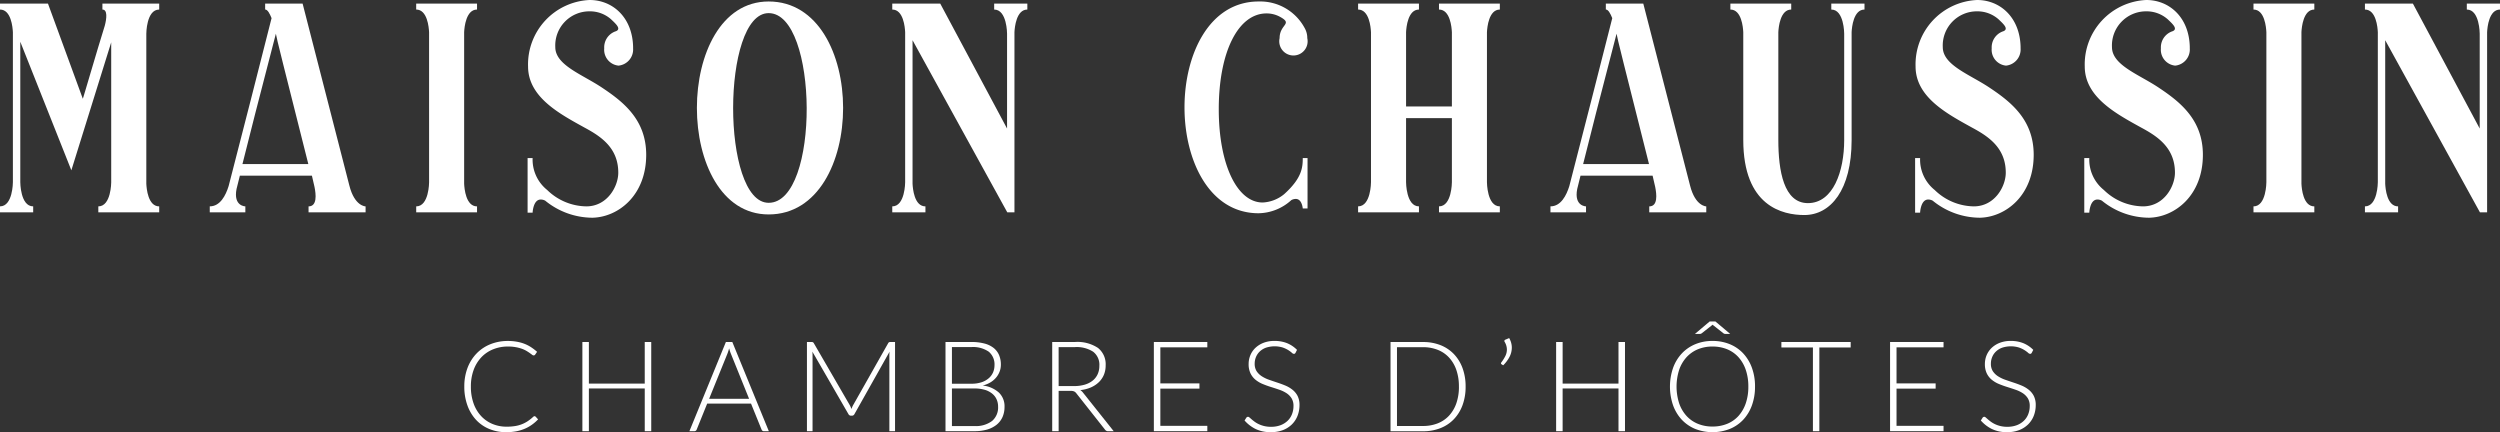 <svg xmlns="http://www.w3.org/2000/svg" xmlns:xlink="http://www.w3.org/1999/xlink" width="329.695" height="57" viewBox="0 0 329.695 57">
  <rect x="0" y="0" width="329.695" height="57" fill="#333333" stroke="none"/>
  <defs>
    <clipPath id="clip-path">
      <rect id="Rectangle_4" data-name="Rectangle 4" width="329.695" height="57" fill="none"/>
    </clipPath>
  </defs>
  <g id="Groupe_9" data-name="Groupe 9" transform="translate(0 0)">
    <g id="Groupe_8" data-name="Groupe 8" transform="translate(0 0)" clip-path="url(#clip-path)">
      <path id="Tracé_126" data-name="Tracé 126" d="M79.852,61.762a.2.2,0,0,1,.141.057l.331.357a5.421,5.421,0,0,1-.8.7,4.95,4.95,0,0,1-.944.533,5.662,5.662,0,0,1-1.124.342,7.043,7.043,0,0,1-1.34.118,5.742,5.742,0,0,1-2.242-.427,4.923,4.923,0,0,1-1.745-1.214A5.519,5.519,0,0,1,71,60.33a7.148,7.148,0,0,1-.408-2.476,6.881,6.881,0,0,1,.418-2.446,5.573,5.573,0,0,1,1.182-1.9,5.243,5.243,0,0,1,1.822-1.232,6.07,6.07,0,0,1,2.34-.436,6.594,6.594,0,0,1,1.172.1,5.231,5.231,0,0,1,.994.273,4.717,4.717,0,0,1,.869.445,6.672,6.672,0,0,1,.8.614l-.258.375a.234.234,0,0,1-.209.1.356.356,0,0,1-.19-.088c-.077-.059-.176-.129-.295-.217s-.265-.18-.434-.283a3.567,3.567,0,0,0-.6-.283,5.064,5.064,0,0,0-.807-.215,5.5,5.5,0,0,0-1.038-.088,5.15,5.15,0,0,0-1.971.369A4.409,4.409,0,0,0,72.833,54a4.839,4.839,0,0,0-1.011,1.664,6.277,6.277,0,0,0-.362,2.192,6.464,6.464,0,0,0,.358,2.228,4.766,4.766,0,0,0,.99,1.658A4.27,4.27,0,0,0,74.3,62.781a4.769,4.769,0,0,0,1.868.362,6.963,6.963,0,0,0,1.129-.083,4.2,4.2,0,0,0,1.683-.658,5.718,5.718,0,0,0,.707-.566.818.818,0,0,1,.078-.055.188.188,0,0,1,.088-.02" transform="translate(-9.36 -6.874)" fill="#fff"/>
      <path id="Tracé_127" data-name="Tracé 127" d="M97.625,63.761h-.857V58.123H89.4v5.637h-.857V52H89.4v5.486h7.367V52h.857Z" transform="translate(-11.74 -6.894)" fill="#fff"/>
      <path id="Tracé_128" data-name="Tracé 128" d="M107.415,59.487h5.271l-2.4-5.944c-.04-.1-.077-.2-.116-.32s-.079-.248-.116-.382c-.04.134-.079.261-.116.382s-.079.226-.116.326Zm7.875,4.274h-.657a.288.288,0,0,1-.191-.062.417.417,0,0,1-.116-.164l-1.387-3.418h-5.78l-1.381,3.418a.353.353,0,0,1-.116.16.311.311,0,0,1-.2.066h-.649l4.813-11.766h.847Z" transform="translate(-13.897 -6.894)" fill="#fff"/>
      <path id="Tracé_129" data-name="Tracé 129" d="M128.553,60.834c.033-.088.068-.175.1-.261a2.477,2.477,0,0,1,.121-.245l4.624-8.175a.287.287,0,0,1,.134-.132.5.5,0,0,1,.181-.026h.59V63.76h-.748V53.732c0-.142.009-.3.024-.456L128.952,61.5a.364.364,0,0,1-.333.215h-.132a.375.375,0,0,1-.333-.215L123.4,53.267c.015.16.024.316.024.465V63.76h-.739V51.994h.581a.535.535,0,0,1,.186.026.282.282,0,0,1,.139.132l4.747,8.184a3.326,3.326,0,0,1,.217.5" transform="translate(-16.267 -6.894)" fill="#fff"/>
      <path id="Tracé_130" data-name="Tracé 130" d="M144.6,58.123v4.956h2.953a3.548,3.548,0,0,0,2.345-.671,2.331,2.331,0,0,0,.789-1.883,2.284,2.284,0,0,0-.213-1,2.075,2.075,0,0,0-.612-.756,2.844,2.844,0,0,0-.98-.481,4.883,4.883,0,0,0-1.324-.164Zm0-.625h2.554a4.192,4.192,0,0,0,1.391-.206,2.753,2.753,0,0,0,.947-.55,2.135,2.135,0,0,0,.546-.771,2.391,2.391,0,0,0,.175-.893,2.18,2.18,0,0,0-.754-1.8,3.651,3.651,0,0,0-2.324-.611H144.6Zm-.848,6.262V51.995h3.384a6.689,6.689,0,0,1,1.743.2,3.263,3.263,0,0,1,1.219.585,2.417,2.417,0,0,1,.719.945,3.214,3.214,0,0,1,.237,1.265,2.541,2.541,0,0,1-.162.9,2.749,2.749,0,0,1-.469.8,3,3,0,0,1-.754.636,3.573,3.573,0,0,1-1.019.41,3.824,3.824,0,0,1,2.137.925,2.484,2.484,0,0,1,.749,1.887,3.307,3.307,0,0,1-.265,1.345A2.756,2.756,0,0,1,150.5,62.9a3.558,3.558,0,0,1-1.247.638,5.964,5.964,0,0,1-1.681.219Z" transform="translate(-19.061 -6.894)" fill="#fff"/>
      <path id="Tracé_131" data-name="Tracé 131" d="M160.822,57.808h2.045a4.853,4.853,0,0,0,1.4-.188,3.048,3.048,0,0,0,1.048-.535,2.309,2.309,0,0,0,.651-.839,2.621,2.621,0,0,0,.226-1.107,2.158,2.158,0,0,0-.824-1.863,4,4,0,0,0-2.393-.607h-2.155Zm0,.631v5.322h-.848V51.995h3a4.9,4.9,0,0,1,3.042.787,2.744,2.744,0,0,1,1.006,2.306,3.159,3.159,0,0,1-.232,1.233,2.907,2.907,0,0,1-.671.978,3.585,3.585,0,0,1-1.05.69,4.679,4.679,0,0,1-1.39.351,1.373,1.373,0,0,1,.357.333l4.051,5.089h-.741a.494.494,0,0,1-.228-.05.563.563,0,0,1-.188-.167l-3.765-4.772a.834.834,0,0,0-.3-.258,1.261,1.261,0,0,0-.5-.075Z" transform="translate(-21.211 -6.894)" fill="#fff"/>
      <path id="Tracé_132" data-name="Tracé 132" d="M182.479,51.995V52.7h-6.194v4.756h5.155v.689h-5.155v4.908h6.194v.705h-7.051V51.995Z" transform="translate(-23.26 -6.894)" fill="#fff"/>
      <path id="Tracé_133" data-name="Tracé 133" d="M195.941,53.4a.237.237,0,0,1-.217.142.467.467,0,0,1-.278-.155,3.784,3.784,0,0,0-.462-.34,3.717,3.717,0,0,0-.73-.344,3.7,3.7,0,0,0-2.211.024,2.36,2.36,0,0,0-.818.5,2.119,2.119,0,0,0-.5.73,2.292,2.292,0,0,0-.171.874,1.793,1.793,0,0,0,.252.991,2.316,2.316,0,0,0,.672.664,4.37,4.37,0,0,0,.945.462c.351.123.715.248,1.085.37s.735.254,1.087.4a3.937,3.937,0,0,1,.945.555,2.5,2.5,0,0,1,.671.817,2.609,2.609,0,0,1,.254,1.21,3.839,3.839,0,0,1-.254,1.394,3.256,3.256,0,0,1-.735,1.134,3.479,3.479,0,0,1-1.181.762,4.318,4.318,0,0,1-1.6.278,4.52,4.52,0,0,1-2.005-.412,4.694,4.694,0,0,1-1.471-1.127l.232-.366a.292.292,0,0,1,.232-.125.325.325,0,0,1,.191.1c.079.066.173.147.285.244s.244.2.4.317a3.372,3.372,0,0,0,.541.316,3.7,3.7,0,0,0,1.616.344,3.466,3.466,0,0,0,1.249-.211,2.773,2.773,0,0,0,.929-.579,2.415,2.415,0,0,0,.577-.868,2.9,2.9,0,0,0,.2-1.078,1.887,1.887,0,0,0-.254-1.025,2.213,2.213,0,0,0-.671-.676,4.29,4.29,0,0,0-.945-.451c-.353-.123-.715-.241-1.087-.357s-.735-.248-1.088-.392a3.746,3.746,0,0,1-.945-.553,2.5,2.5,0,0,1-.671-.84,2.8,2.8,0,0,1-.254-1.262,2.956,2.956,0,0,1,.226-1.138,2.829,2.829,0,0,1,.658-.969,3.289,3.289,0,0,1,1.07-.673,3.925,3.925,0,0,1,1.453-.252,4.391,4.391,0,0,1,1.645.289,3.945,3.945,0,0,1,1.328.89Z" transform="translate(-25.089 -6.874)" fill="#fff"/>
      <path id="Tracé_134" data-name="Tracé 134" d="M220.429,57.874a6.548,6.548,0,0,0-.342-2.2,4.63,4.63,0,0,0-.96-1.628,4.039,4.039,0,0,0-1.493-1.015,5.181,5.181,0,0,0-1.937-.351h-3.435V63.071H215.7a5.181,5.181,0,0,0,1.937-.349,4.058,4.058,0,0,0,1.493-1.014,4.641,4.641,0,0,0,.96-1.629,6.59,6.59,0,0,0,.342-2.2m.881,0a6.962,6.962,0,0,1-.408,2.453,5.314,5.314,0,0,1-1.148,1.854,4.951,4.951,0,0,1-1.771,1.173,6.147,6.147,0,0,1-2.286.408h-4.289V52H215.7a6.165,6.165,0,0,1,2.286.405,5.02,5.02,0,0,1,1.771,1.173,5.326,5.326,0,0,1,1.148,1.855,6.946,6.946,0,0,1,.408,2.446" transform="translate(-28.031 -6.894)" fill="#fff"/>
      <path id="Tracé_135" data-name="Tracé 135" d="M229.283,51.4a2.541,2.541,0,0,1,.265.629,2.375,2.375,0,0,1,.085.627,2.65,2.65,0,0,1-.317,1.247,4.325,4.325,0,0,1-.822,1.089l-.232-.152a.142.142,0,0,1-.059-.114.161.161,0,0,1,.05-.119,5.44,5.44,0,0,0,.524-.833,1.948,1.948,0,0,0,.208-.87,1.991,1.991,0,0,0-.291-.991.238.238,0,0,1-.042-.132.171.171,0,0,1,.125-.167Z" transform="translate(-30.258 -6.815)" fill="#fff"/>
      <path id="Tracé_136" data-name="Tracé 136" d="M245.67,63.761h-.857V58.123h-7.367v5.637h-.857V52h.857v5.486h7.367V52h.857Z" transform="translate(-31.37 -6.894)" fill="#fff"/>
      <path id="Tracé_137" data-name="Tracé 137" d="M261.844,50.522h-.607a.523.523,0,0,1-.144-.019.419.419,0,0,1-.138-.062l-1.3-1.024c-.044-.033-.075-.059-.093-.075a.315.315,0,0,0-.042-.042c-.01.011-.026.024-.046.042s-.05.042-.094.075l-1.306,1.024a.421.421,0,0,1-.134.062.484.484,0,0,1-.141.019h-.616l1.955-1.652h.747Zm2.387,6.938a6.69,6.69,0,0,0-.342-2.212,4.789,4.789,0,0,0-.96-1.663,4.15,4.15,0,0,0-1.493-1.046,5.065,5.065,0,0,0-1.937-.359,4.98,4.98,0,0,0-1.916.359,4.243,4.243,0,0,0-1.5,1.046,4.76,4.76,0,0,0-.973,1.663,7.255,7.255,0,0,0,0,4.428,4.775,4.775,0,0,0,.973,1.659,4.168,4.168,0,0,0,1.5,1.038,4.963,4.963,0,0,0,1.916.357,5.048,5.048,0,0,0,1.937-.357,4.078,4.078,0,0,0,1.493-1.038,4.805,4.805,0,0,0,.96-1.659,6.68,6.68,0,0,0,.342-2.216m.881,0a7.144,7.144,0,0,1-.408,2.475,5.51,5.51,0,0,1-1.148,1.9,5.092,5.092,0,0,1-1.771,1.212,6.259,6.259,0,0,1-4.556,0,5.116,5.116,0,0,1-1.771-1.212,5.556,5.556,0,0,1-1.151-1.9,7.612,7.612,0,0,1,0-4.941,5.519,5.519,0,0,1,1.151-1.9,5.145,5.145,0,0,1,1.771-1.219,5.79,5.79,0,0,1,2.271-.432,5.9,5.9,0,0,1,2.286.428,5.038,5.038,0,0,1,1.771,1.218,5.546,5.546,0,0,1,1.148,1.9,7.1,7.1,0,0,1,.408,2.466" transform="translate(-33.664 -6.48)" fill="#fff"/>
      <path id="Tracé_138" data-name="Tracé 138" d="M279.973,51.995v.723h-4.131V63.76h-.848V52.718h-4.158v-.723Z" transform="translate(-35.91 -6.894)" fill="#fff"/>
      <path id="Tracé_139" data-name="Tracé 139" d="M294.412,51.995V52.7h-6.2v4.756h5.157v.689h-5.157v4.908h6.2v.705h-7.051V51.995Z" transform="translate(-38.102 -6.894)" fill="#fff"/>
      <path id="Tracé_140" data-name="Tracé 140" d="M307.874,53.4a.237.237,0,0,1-.217.142.467.467,0,0,1-.278-.155,3.909,3.909,0,0,0-.465-.34,3.594,3.594,0,0,0-.729-.344,3.7,3.7,0,0,0-2.209.024,2.336,2.336,0,0,0-.818.5,2.072,2.072,0,0,0-.5.73,2.244,2.244,0,0,0-.171.874,1.793,1.793,0,0,0,.252.991,2.31,2.31,0,0,0,.671.664,4.451,4.451,0,0,0,.945.462c.353.123.715.248,1.087.37s.735.254,1.087.4a3.97,3.97,0,0,1,.945.555,2.5,2.5,0,0,1,.671.817,2.609,2.609,0,0,1,.254,1.21,3.839,3.839,0,0,1-.254,1.394,3.235,3.235,0,0,1-.736,1.134,3.454,3.454,0,0,1-1.18.762,4.332,4.332,0,0,1-1.6.278,4.509,4.509,0,0,1-2-.412,4.7,4.7,0,0,1-1.471-1.127l.232-.366a.292.292,0,0,1,.232-.125.332.332,0,0,1,.191.1c.079.066.173.147.283.244s.245.2.4.317a3.371,3.371,0,0,0,.541.316,3.7,3.7,0,0,0,1.615.344,3.478,3.478,0,0,0,1.25-.211,2.748,2.748,0,0,0,.927-.579,2.419,2.419,0,0,0,.579-.868,2.9,2.9,0,0,0,.2-1.078,1.887,1.887,0,0,0-.254-1.025,2.243,2.243,0,0,0-.671-.676,4.256,4.256,0,0,0-.947-.451c-.35-.123-.714-.241-1.085-.357s-.734-.248-1.087-.392a3.746,3.746,0,0,1-.945-.553,2.5,2.5,0,0,1-.67-.84,2.8,2.8,0,0,1-.254-1.262,3,3,0,0,1,.223-1.138,2.874,2.874,0,0,1,.66-.969,3.235,3.235,0,0,1,1.07-.673,3.925,3.925,0,0,1,1.453-.252,4.4,4.4,0,0,1,1.645.289,3.946,3.946,0,0,1,1.328.89Z" transform="translate(-39.931 -6.874)" fill="#fff"/>
      <path id="Tracé_141" data-name="Tracé 141" d="M14.665,5.657,9.41,22.532,2.676,5.578V24.1s0,3.187,1.7,3.187v.787H0v-.787c1.7,0,1.7-3.187,1.7-3.187V4.321c-.033-.63-.222-2.99-1.7-2.99V.544H6.325L10.92,13.092c0,.119,1.889-6.411,2.9-9.637.252-.943.379-2.124-.314-2.124V.544h7.49v.787c-1.7,0-1.7,3.187-1.7,3.187V24.3c.031.629.219,2.989,1.7,2.989v.787H12.967v-.787c1.7,0,1.7-3.187,1.7-3.187Z" transform="translate(0 -0.072)" fill="#fff"/>
      <path id="Tracé_142" data-name="Tracé 142" d="M44.888,21.706C41.741,9.236,40.61,4.752,40.61,4.518c-2.267,8.691-3.524,13.649-4.408,17.189Zm7.553,5.584v.787H44.919v-.787c1.166,0,.978-1.613.788-2.555l-.346-1.5h-9.5l-.441,1.77c-.441,2.281,1.164,2.281,1.164,2.281v.787H31.891v-.787c1.385,0,2.109-1.456,2.488-2.674,1.48-5.7,4.342-16.914,5.663-22.146-.252-.63-.534-1.14-.847-1.14V.544h4.94L50.3,24.537c.692,2.753,2.139,2.753,2.139,2.753" transform="translate(-4.228 -0.072)" fill="#fff"/>
      <path id="Tracé_143" data-name="Tracé 143" d="M64.976,4.32c-.03-.629-.221-2.99-1.7-2.99V.543H71.3V1.33c-1.449,0-1.668,2.321-1.7,2.99V24.3c.031.629.219,2.99,1.7,2.99v.787H63.278V27.29c1.7,0,1.7-3.187,1.7-3.187Z" transform="translate(-8.39 -0.072)" fill="#fff"/>
      <path id="Tracé_144" data-name="Tracé 144" d="M91.707,4.169c1.038-.276.094-1.063-.472-1.613A4.2,4.2,0,0,0,88.4,1.495a4.5,4.5,0,0,0-4.533,4.72c0,2.4,3.619,3.618,6.231,5.389,2.832,1.887,5.758,4.248,5.758,8.809,0,5.389-3.713,8.221-7.078,8.3a9.9,9.9,0,0,1-6.232-2.242,1.215,1.215,0,0,0-.6-.158c-1.006,0-1.07,1.731-1.07,1.731h-.662v-7.2h.662a5.136,5.136,0,0,0,1.92,4.209,7.525,7.525,0,0,0,5.161,2.163c2.771,0,4.216-2.635,4.216-4.445,0-3.3-2.328-4.8-4.437-5.937-3.273-1.81-7.459-4.013-7.459-8.064A8.5,8.5,0,0,1,88.4,0c2.987,0,5.633,2.242,5.728,6.174v.2a2.142,2.142,0,0,1-1.92,2.281,2.1,2.1,0,0,1-1.888-2.281,2.232,2.232,0,0,1,1.385-2.2" transform="translate(-10.636 0)" fill="#fff"/>
      <path id="Tracé_145" data-name="Tracé 145" d="M115.418,26.776c6.8,0,6.578-25.015,0-25.015-6.231,0-6.262,25.015,0,25.015m0-26.55c13.092,0,13.092,28.084,0,28.084-12.618,0-12.618-28.084,0-28.084" transform="translate(-14.049 -0.03)" fill="#fff"/>
      <path id="Tracé_146" data-name="Tracé 146" d="M153.471,1.331c-1.447,0-1.668,2.321-1.7,2.99V28.077h-.945l-12.494-22.7V24.3c.031.629.219,2.989,1.7,2.989v.787h-4.375v-.787c1.7,0,1.7-3.187,1.7-3.187V4.321c-.03-.63-.221-2.99-1.7-2.99V.544h6.326l8.813,16.48V4.516s0-3.185-1.7-3.185V.544h4.375Z" transform="translate(-17.987 -0.072)" fill="#fff"/>
      <path id="Tracé_147" data-name="Tracé 147" d="M192.723,2.271A3.683,3.683,0,0,0,190.9,1.8c-3.745,0-6.325,5.113-6.293,12.782.031,7.238,2.456,12.154,5.789,12.154a4.812,4.812,0,0,0,2.834-1.1c2.358-2.123,2.453-3.539,2.453-4.76h.631v6.648h-.631s-.095-1.258-.912-1.258a1.21,1.21,0,0,0-.6.158,6.559,6.559,0,0,1-4.312,1.729c-13.028,0-13.028-27.926,0-27.926a6.645,6.645,0,0,1,6.074,3.5,2.647,2.647,0,0,1,.347,1.337,1.871,1.871,0,1,1-3.65,0c0-1.848,1.793-1.848.095-2.792" transform="translate(-23.878 -0.03)" fill="#fff"/>
      <path id="Tracé_148" data-name="Tracé 148" d="M218.85,15.648h-6.043V24.1s0,3.187,1.7,3.187v.787h-8.026v-.787c1.7,0,1.7-3.187,1.7-3.187V4.321c-.031-.629-.222-2.99-1.7-2.99V.544h8.026v.787c-1.449,0-1.668,2.321-1.7,2.99v9.793h6.043V4.321c-.03-.629-.219-2.99-1.7-2.99V.544h8.024v.787c-1.447,0-1.668,2.321-1.7,2.99V24.1s0,3.187,1.7,3.187v.787h-8.024v-.787c1.7,0,1.7-3.187,1.7-3.187Z" transform="translate(-27.378 -0.072)" fill="#fff"/>
      <path id="Tracé_149" data-name="Tracé 149" d="M248.722,21.706c-3.145-12.47-4.278-16.954-4.278-17.189-2.267,8.691-3.527,13.649-4.408,17.189Zm7.553,5.584v.787h-7.52v-.787c1.164,0,.976-1.613.787-2.555l-.346-1.5H239.69l-.438,1.77c-.441,2.281,1.164,2.281,1.164,2.281v.787h-4.691v-.787c1.385,0,2.109-1.456,2.488-2.674,1.477-5.7,4.342-16.914,5.663-22.146-.252-.63-.534-1.14-.847-1.14V.544h4.94l6.168,23.993c.692,2.753,2.139,2.753,2.139,2.753" transform="translate(-31.255 -0.072)" fill="#fff"/>
      <path id="Tracé_150" data-name="Tracé 150" d="M280.77.544v.787c-1.447,0-1.668,2.321-1.7,2.99V18.558c0,6.569-2.771,9.872-6.231,9.872-2.865,0-8.057-1.14-8.057-9.911V4.321c-.03-.629-.219-2.99-1.7-2.99V.544h8.024v.787c-1.447,0-1.668,2.321-1.7,2.99v14.2c0,4.09.723,8.338,3.9,8.338,3.336,0,4.785-4.208,4.785-8.3V4.516s0-3.185-1.7-3.185V.544Z" transform="translate(-34.883 -0.072)" fill="#fff"/>
      <path id="Tracé_151" data-name="Tracé 151" d="M302.652,4.169c1.039-.276.095-1.063-.471-1.613a4.2,4.2,0,0,0-2.832-1.061,4.5,4.5,0,0,0-4.533,4.72c0,2.4,3.619,3.618,6.231,5.389,2.832,1.887,5.758,4.248,5.758,8.809,0,5.389-3.713,8.221-7.079,8.3a9.9,9.9,0,0,1-6.231-2.242,1.208,1.208,0,0,0-.6-.158c-1.006,0-1.069,1.731-1.069,1.731h-.66v-7.2h.66a5.136,5.136,0,0,0,1.92,4.209,7.525,7.525,0,0,0,5.162,2.163c2.769,0,4.215-2.635,4.215-4.445,0-3.3-2.327-4.8-4.436-5.937-3.273-1.81-7.459-4.013-7.459-8.064A8.5,8.5,0,0,1,299.349,0c2.987,0,5.633,2.242,5.728,6.174v.2a2.141,2.141,0,0,1-1.92,2.281,2.1,2.1,0,0,1-1.889-2.281,2.232,2.232,0,0,1,1.385-2.2" transform="translate(-38.606 0)" fill="#fff"/>
      <path id="Tracé_152" data-name="Tracé 152" d="M328.376,4.169c1.039-.276.095-1.063-.471-1.613a4.2,4.2,0,0,0-2.832-1.061,4.5,4.5,0,0,0-4.533,4.72c0,2.4,3.619,3.618,6.231,5.389,2.832,1.887,5.758,4.248,5.758,8.809,0,5.389-3.713,8.221-7.079,8.3a9.9,9.9,0,0,1-6.231-2.242,1.208,1.208,0,0,0-.6-.158c-1.006,0-1.07,1.731-1.07,1.731h-.662v-7.2h.662a5.136,5.136,0,0,0,1.92,4.209,7.525,7.525,0,0,0,5.16,2.163c2.771,0,4.216-2.635,4.216-4.445,0-3.3-2.327-4.8-4.436-5.937-3.273-1.81-7.459-4.013-7.459-8.064A8.5,8.5,0,0,1,325.073,0c2.99,0,5.633,2.242,5.728,6.174v.2a2.141,2.141,0,0,1-1.92,2.281,2.1,2.1,0,0,1-1.889-2.281,2.232,2.232,0,0,1,1.385-2.2" transform="translate(-42.017 0)" fill="#fff"/>
      <path id="Tracé_153" data-name="Tracé 153" d="M344.313,4.32c-.03-.629-.221-2.99-1.7-2.99V.543h8.024V1.33c-1.449,0-1.668,2.321-1.7,2.99V24.3c.031.629.219,2.99,1.7,2.99v.787h-8.024V27.29c1.7,0,1.7-3.187,1.7-3.187Z" transform="translate(-45.428 -0.072)" fill="#fff"/>
      <path id="Tracé_154" data-name="Tracé 154" d="M377.37,1.331c-1.447,0-1.668,2.321-1.7,2.99V28.077h-.945l-12.494-22.7V24.3c.031.629.219,2.989,1.7,2.989v.787h-4.373v-.787c1.7,0,1.7-3.187,1.7-3.187V4.321c-.03-.63-.221-2.99-1.7-2.99V.544h6.323l8.813,16.48V4.516s0-3.185-1.7-3.185V.544h4.375Z" transform="translate(-47.675 -0.072)" fill="#fff"/>
    </g>
  </g>
</svg>
